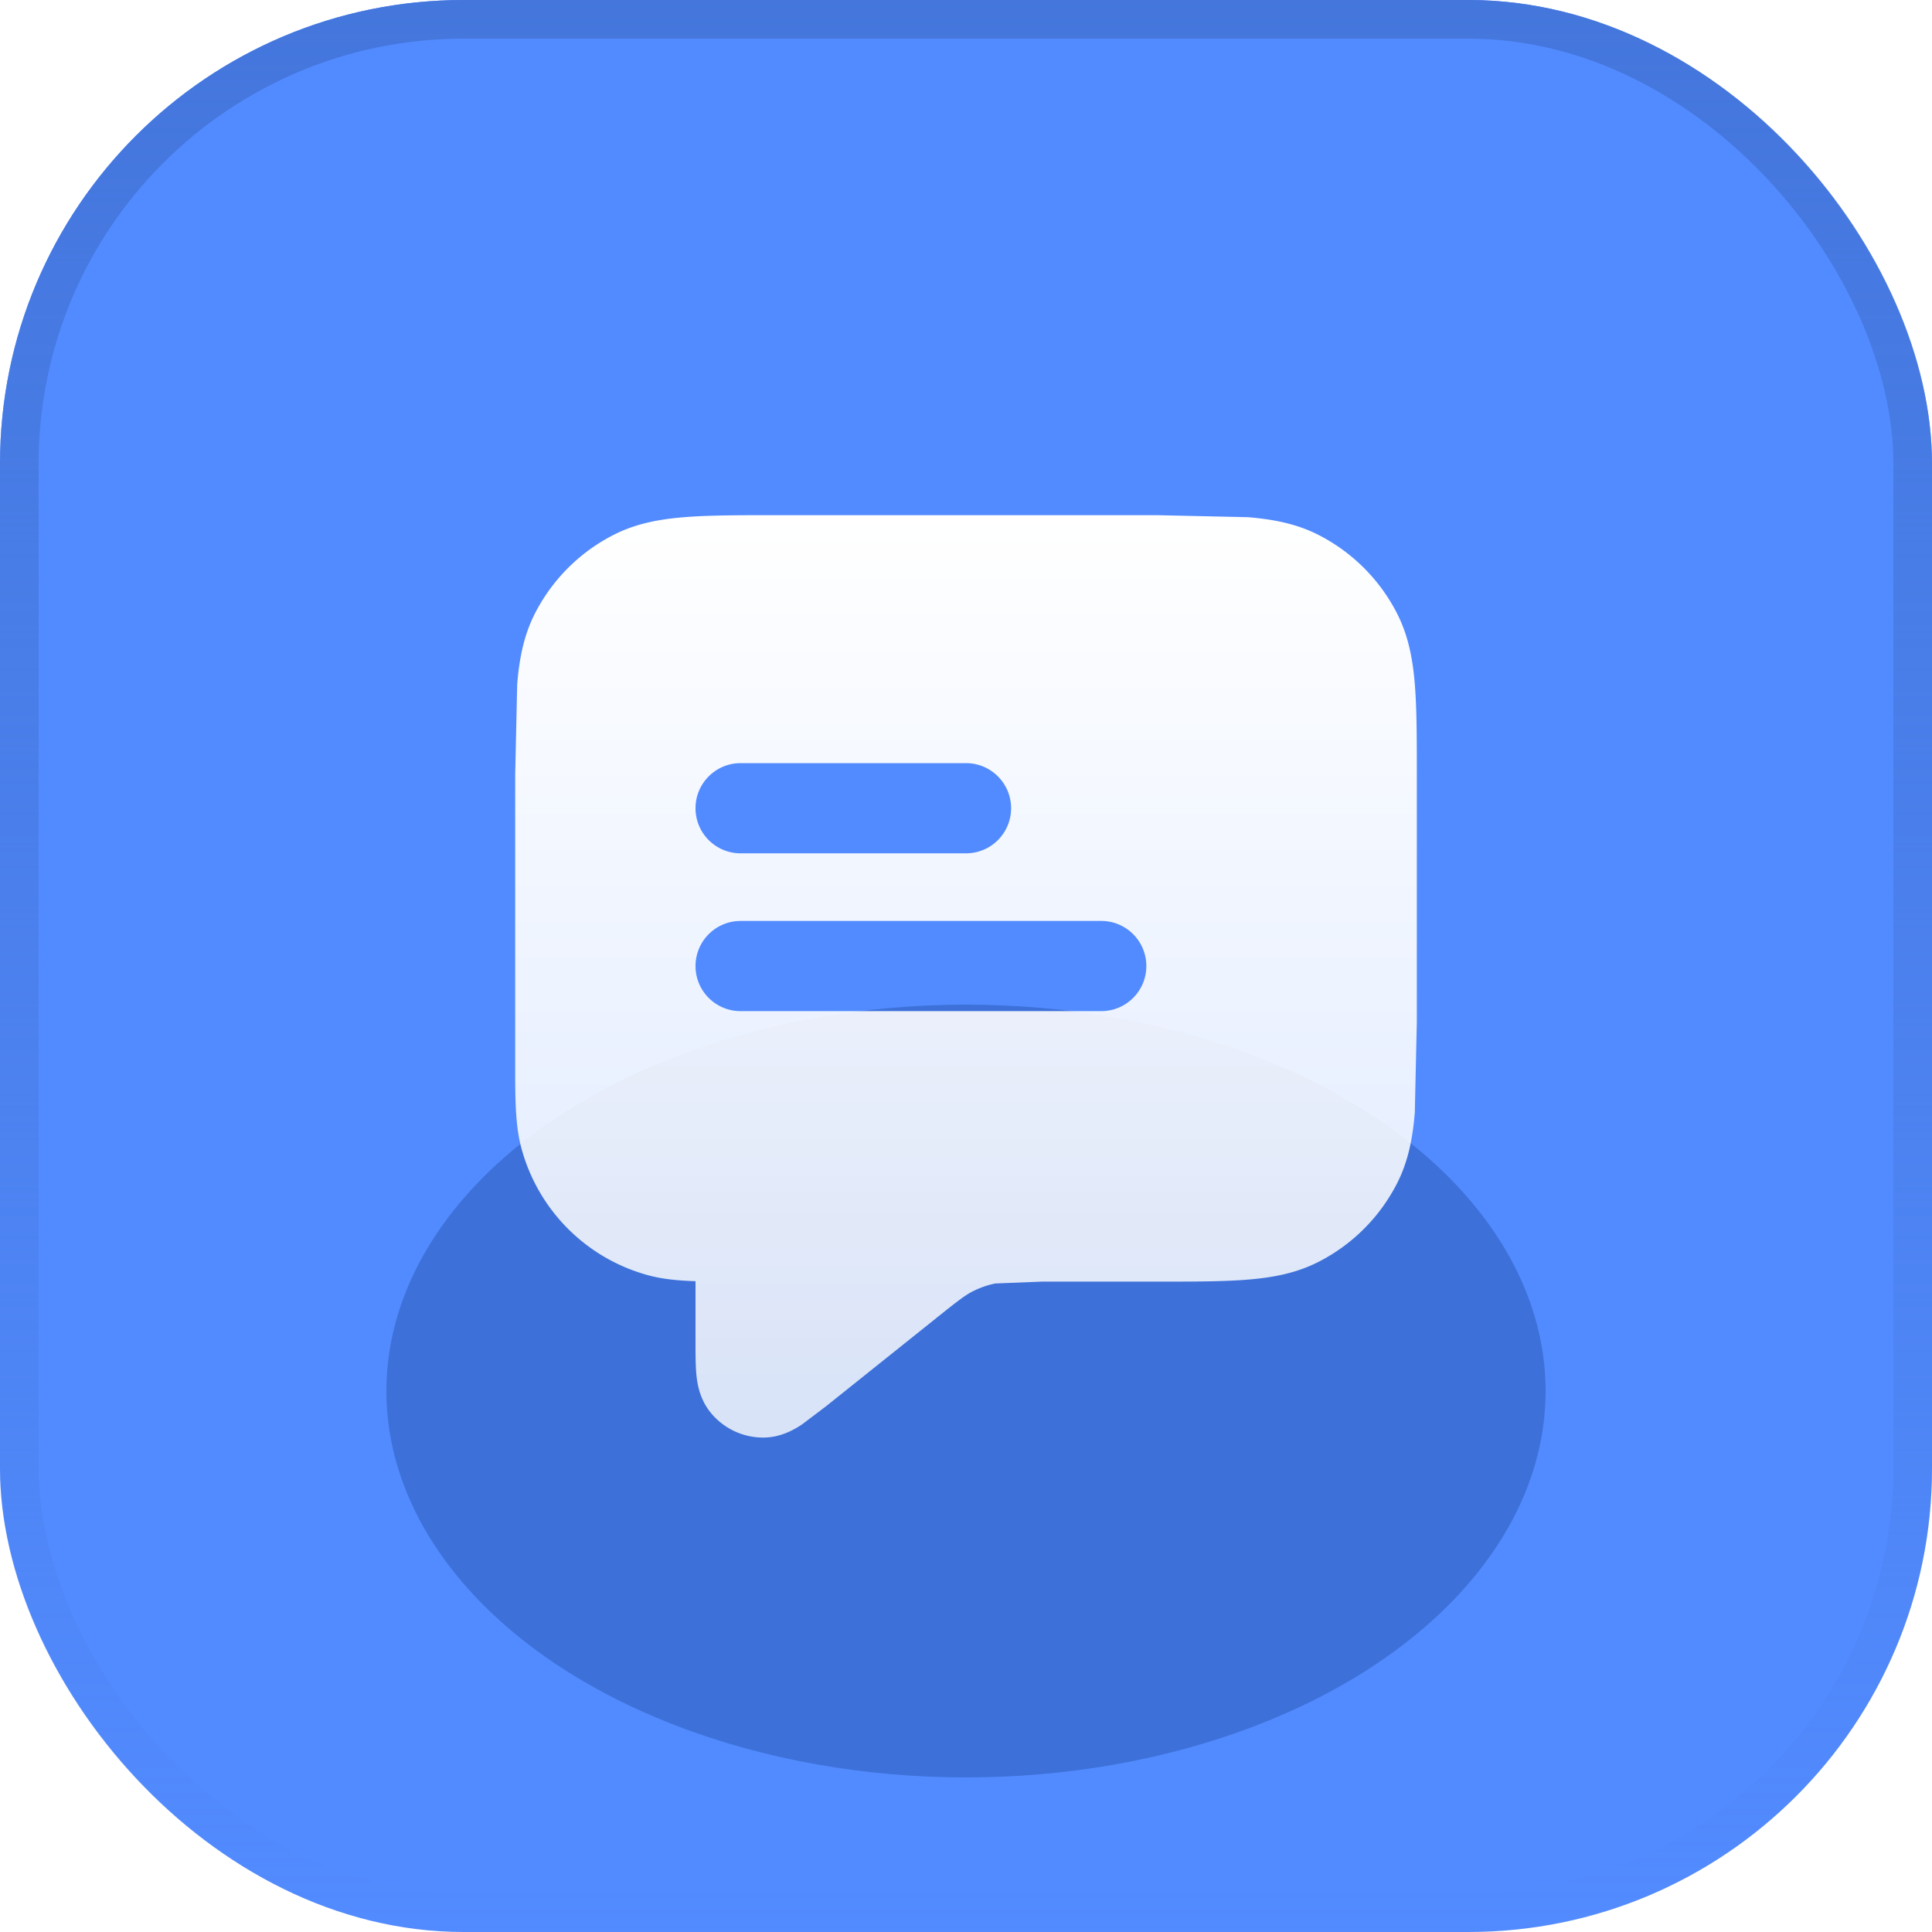 <svg xmlns="http://www.w3.org/2000/svg" width="50" height="50" fill="none" xmlns:v="https://vecta.io/nano"><g clip-path="url(#D)"><rect width="50" height="50" rx="12" fill="#528bff"/><g filter="url(#A)"><ellipse cx="25" cy="36" rx="15" ry="10" fill="#3d71d9"/></g><path fill-rule="evenodd" d="M20.052 13.333h9.896l2.346.052c.656.054 1.259.169 1.825.457.878.447 1.592 1.161 2.039 2.039.288.566.404 1.169.457 1.825.052.631.052 1.407.052 2.346v6.397l-.052 2.346c-.054.656-.169 1.259-.457 1.825-.447.878-1.161 1.592-2.039 2.039-.566.288-1.169.404-1.825.457-.631.052-1.406.052-2.346.052h-2.984l-1.206.048c-.206.042-.405.112-.592.208s-.366.232-.971.716l-2.815 2.252-.625.473c-.184.121-.54.339-1.003.339a1.75 1.75 0 0 1-1.37-.658c-.289-.362-.342-.776-.362-.995C18 35.32 18 35.041 18 34.766v-1.609c-.457-.015-.849-.053-1.208-.149-1.611-.431-2.868-1.689-3.3-3.3-.16-.597-.16-1.286-.159-2.214v-7.442l.052-2.346c.054-.656.169-1.259.457-1.825.447-.878 1.161-1.592 2.039-2.039.566-.289 1.169-.404 1.825-.457.631-.052 1.407-.052 2.346-.052zM18 20.917c0-.644.522-1.167 1.167-1.167H25c.644 0 1.167.522 1.167 1.167s-.522 1.167-1.167 1.167h-5.833c-.644 0-1.167-.522-1.167-1.167zm1.167 2.917c-.644 0-1.167.522-1.167 1.167s.522 1.167 1.167 1.167H28.5c.644 0 1.167-.522 1.167-1.167s-.522-1.167-1.167-1.167h-9.333z" fill="url(#B)"/></g><rect x=".5" y=".5" width="49" height="49" rx="11.5" stroke="url(#C)"/><defs><filter id="A" x="0" y="16" width="50" height="40" filterUnits="userSpaceOnUse" color-interpolation-filters="sRGB"><feFlood flood-opacity="0"/><feBlend in="SourceGraphic"/><feGaussianBlur stdDeviation="5"/></filter><linearGradient id="B" x1="25" y1="13.333" x2="25" y2="37.203" gradientUnits="userSpaceOnUse"><stop stop-color="#fff"/><stop offset="1" stop-color="#fff" stop-opacity=".8"/></linearGradient><linearGradient id="C" x1="25" y1="0" x2="25" y2="50" gradientUnits="userSpaceOnUse"><stop stop-color="#4476dc"/><stop offset="1" stop-color="#4476dc" stop-opacity="0"/></linearGradient><clipPath id="D"><rect width="50" height="50" rx="12" fill="#fff"/></clipPath></defs></svg>